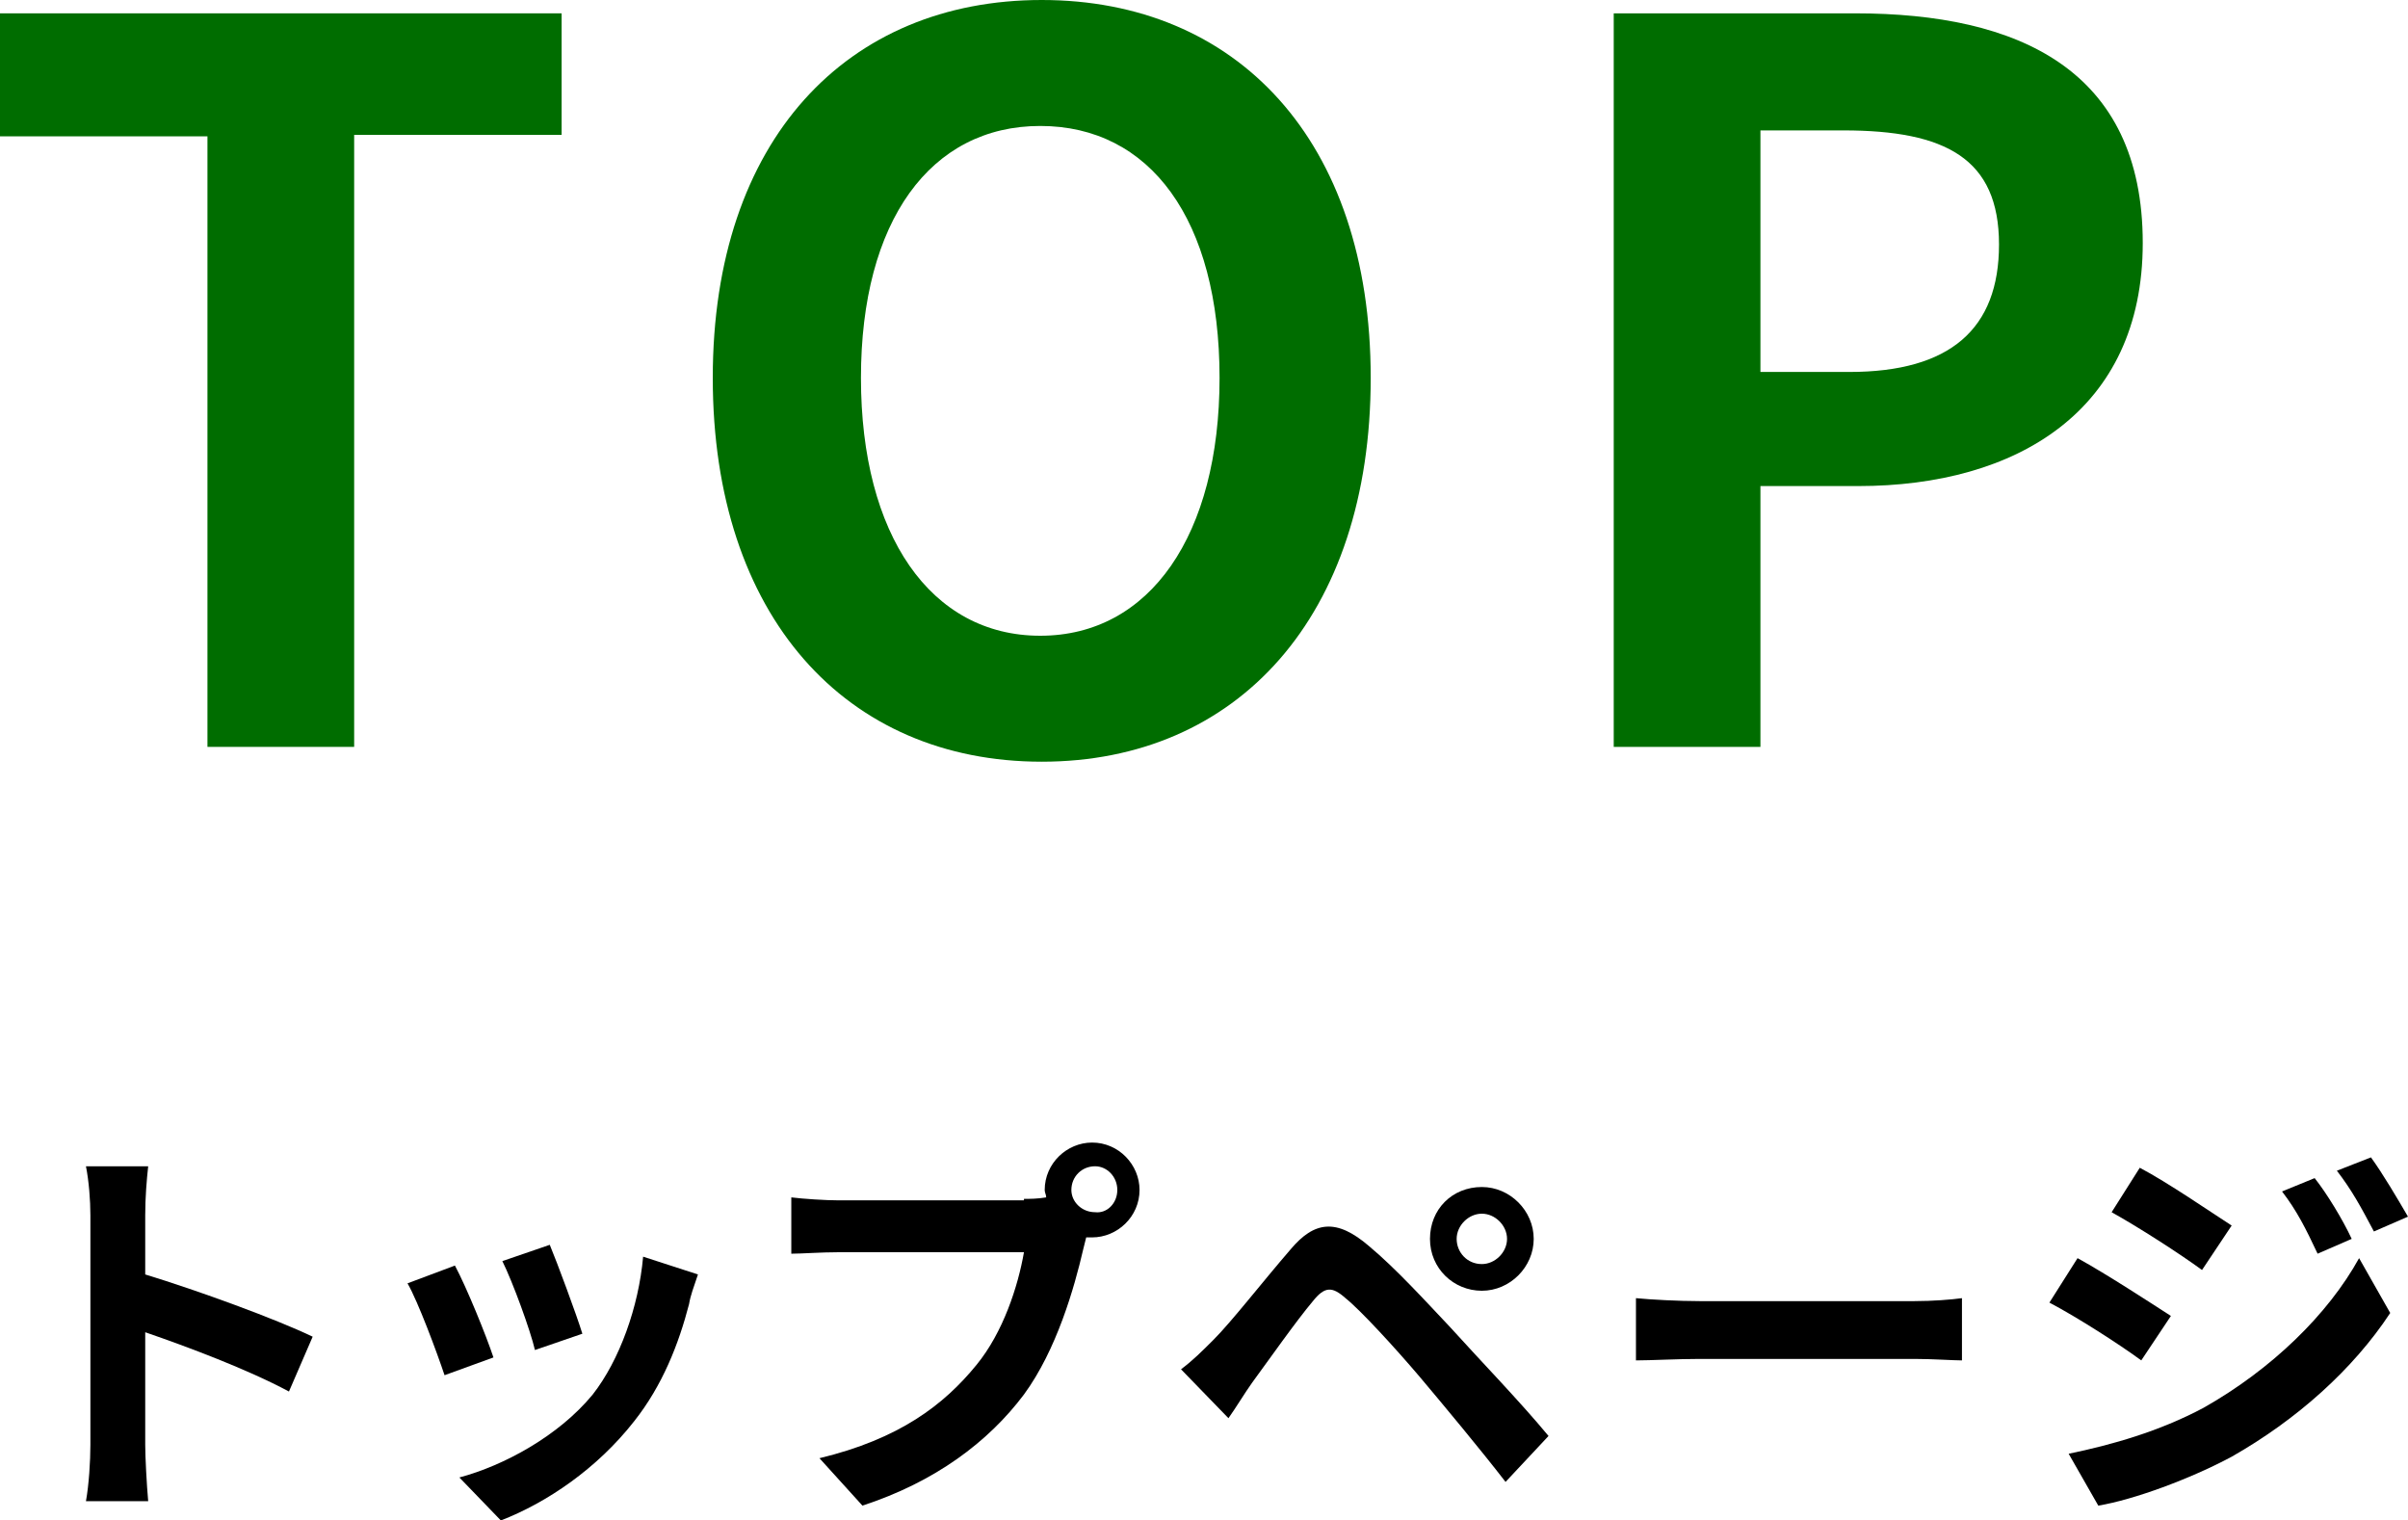<?xml version="1.0" encoding="utf-8"?>
<!-- Generator: Adobe Illustrator 26.0.0, SVG Export Plug-In . SVG Version: 6.00 Build 0)  -->
<svg version="1.1" xmlns="http://www.w3.org/2000/svg" xmlns:xlink="http://www.w3.org/1999/xlink" x="0px"
	 y="0px" width="162.5px" height="102.6px" viewBox="0 0 162.5 102.6" style="enable-background:new 0 0 162.5 102.6;"
	 xml:space="preserve">
<style type="text/css">
	.st0{fill:#006D00;}
</style>
<g>
	<path class="st0" d="M13.9,9.2H0V0.9h37.9v8.2H23.9v41.3h-9.9V9.2z"/>
	<path class="st0" d="M48.1,25.5C48.1,9.4,57.2,0,70.3,0s22.2,9.4,22.2,25.5s-9,25.9-22.2,25.9S48.1,41.6,48.1,25.5z M82.3,25.5
		c0-10.7-4.7-17-12.1-17s-12.1,6.4-12.1,17c0,10.6,4.7,17.4,12.1,17.4S82.3,36.1,82.3,25.5z"/>
	<path class="st0" d="M108.9,0.9h16.3c11,0,19.4,3.8,19.4,15.5c0,11.3-8.5,16.4-19.2,16.4h-6.6v17.6h-9.9V0.9z M124.8,25.1
		c6.8,0,10.1-2.9,10.1-8.6c0-5.8-3.6-7.7-10.5-7.7h-5.6v16.3H124.8z"/>
</g>
<g>
	<path d="M19.5,93.9c-2.8-1.5-6.8-3-9.7-4v7.6c0,0.8,0.1,2.7,0.2,3.8H5.8c0.2-1.1,0.3-2.7,0.3-3.8V82c0-1-0.1-2.3-0.3-3.3H10
		c-0.1,0.9-0.2,2.1-0.2,3.3v4c3.6,1.1,8.8,3,11.3,4.2L19.5,93.9z"/>
	<path d="M33.3,91.6l-3.3,1.2c-0.5-1.5-1.8-5-2.5-6.2l3.2-1.2C31.5,86.9,32.8,90.1,33.3,91.6z M47.1,86c-0.3,0.9-0.5,1.4-0.6,2
		c-0.7,2.7-1.8,5.5-3.7,7.9c-2.5,3.2-5.9,5.5-9,6.7l-2.8-2.9c3-0.8,6.7-2.8,9-5.6c1.8-2.3,3.1-5.9,3.4-9.3L47.1,86z M39.3,90
		l-3.2,1.1c-0.3-1.3-1.5-4.6-2.2-6l3.2-1.1C37.6,85.2,38.9,88.7,39.3,90z"/>
	<path d="M69.1,80.9c0.4,0,0.9,0,1.5-0.1c0-0.2-0.1-0.3-0.1-0.5c0-1.8,1.5-3.2,3.2-3.2c1.8,0,3.2,1.5,3.2,3.2c0,1.8-1.5,3.2-3.2,3.2
		c-0.1,0-0.2,0-0.4,0l-0.2,0.8c-0.6,2.6-1.8,6.8-4,9.8c-2.4,3.2-6,5.9-10.9,7.5l-2.9-3.2c5.4-1.3,8.4-3.6,10.6-6.3
		c1.8-2.2,2.8-5.3,3.2-7.6H56.6c-1.2,0-2.5,0.1-3.2,0.1v-3.8c0.8,0.1,2.3,0.2,3.2,0.2H69.1z M75.4,80.3c0-0.9-0.7-1.6-1.5-1.6
		c-0.9,0-1.6,0.7-1.6,1.6c0,0.8,0.7,1.5,1.6,1.5C74.7,81.9,75.4,81.2,75.4,80.3z"/>
	<path d="M81.9,90.4c1.2-1.2,3.3-3.9,5.2-6.1c1.6-1.9,3.1-2.1,5.3-0.2c1.8,1.5,3.8,3.7,5.5,5.5c1.8,2,4.7,5,6.6,7.3l-2.9,3.1
		c-1.7-2.2-4.2-5.2-5.8-7.1c-1.7-2-4-4.5-5-5.3c-0.9-0.8-1.4-0.8-2.2,0.2c-1.1,1.3-3,4-4.1,5.5C84,94,83.4,95,82.9,95.7l-3.2-3.3
		C80.5,91.8,81.1,91.2,81.9,90.4z M100,80.1c1.9,0,3.5,1.6,3.5,3.5c0,1.9-1.6,3.5-3.5,3.5s-3.5-1.5-3.5-3.5
		C96.5,81.6,98,80.1,100,80.1z M100,85.3c0.9,0,1.7-0.8,1.7-1.7c0-0.9-0.8-1.7-1.7-1.7s-1.7,0.8-1.7,1.7C98.3,84.5,99,85.3,100,85.3
		z"/>
	<path d="M110.4,87.6c1,0.1,2.9,0.2,4.3,0.2h14.5c1.2,0,2.5-0.1,3.2-0.2v4.2c-0.6,0-2-0.1-3.2-0.1h-14.5c-1.5,0-3.3,0.1-4.3,0.1
		V87.6z"/>
	<path d="M146.5,88.8l-2,3c-1.5-1.1-4.3-2.9-6.2-3.9l1.9-3C142.2,86,145.1,87.9,146.5,88.8z M148.7,95c4.6-2.6,8.4-6.3,10.5-10.1
		l2.1,3.7c-2.5,3.8-6.3,7.2-10.7,9.7c-2.8,1.5-6.6,2.9-9,3.3l-2-3.5C142.5,97.5,145.7,96.6,148.7,95z M150.6,82.7l-2,3
		c-1.5-1.1-4.3-2.9-6.1-3.9l1.9-3C146.3,79.8,149.2,81.8,150.6,82.7z M158.7,83.6l-2.3,1c-0.8-1.7-1.4-2.9-2.4-4.2l2.2-0.9
		C157,80.5,158.1,82.3,158.7,83.6z M162.5,82.1l-2.3,1c-0.9-1.7-1.5-2.8-2.5-4.1l2.3-0.9C160.8,79.2,161.8,80.9,162.5,82.1z"/>
</g>
</svg>